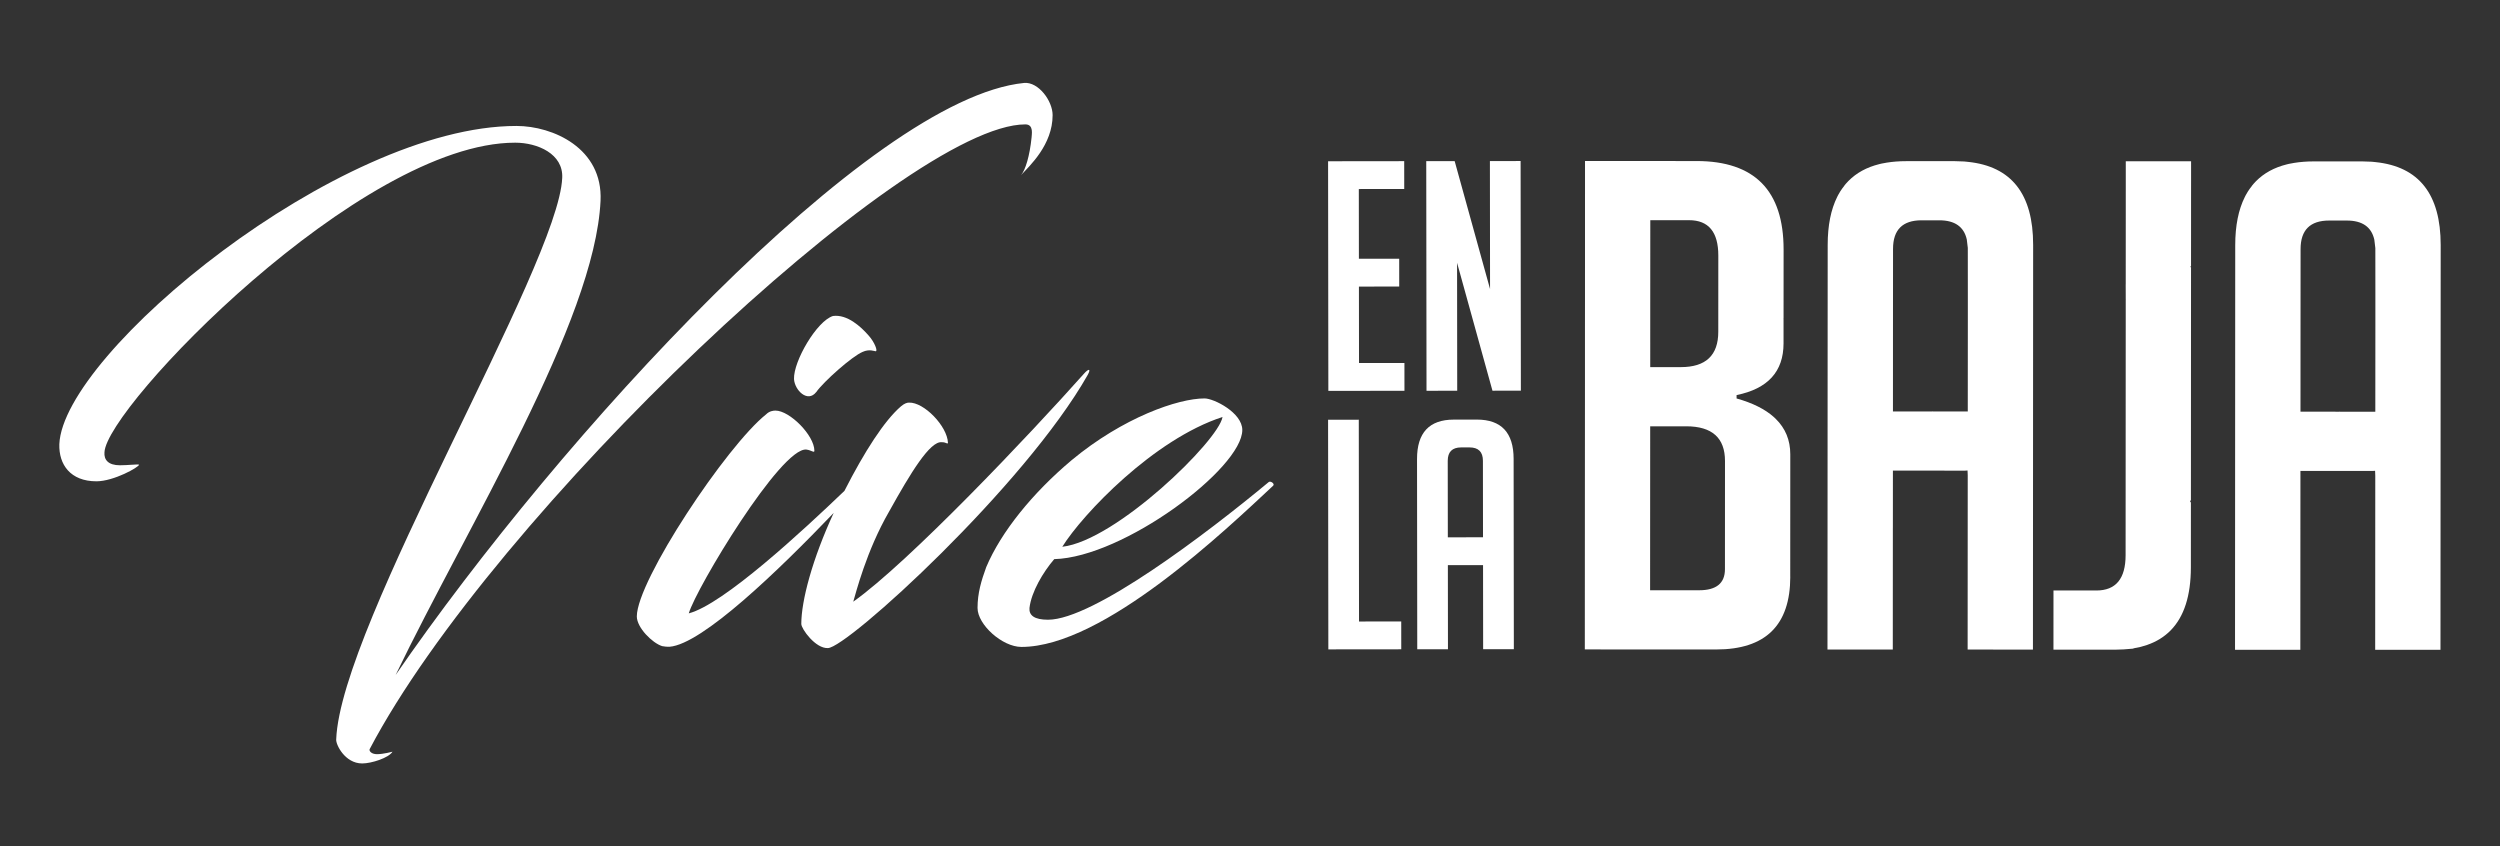 <?xml version="1.0" encoding="UTF-8"?>
<svg id="Capa_1" xmlns="http://www.w3.org/2000/svg" version="1.1" viewBox="0 0 1920 650">
  <rect x="0" y="0" width="1920" height="650" fill="#333333" stroke="none"/>
  <!-- Generator: Adobe Illustrator 29.0.0, SVG Export Plug-In . SVG Version: 2.1.0 Build 186)  -->
  <defs>
    <style>
      .st0 {
        fill: #fff;
      }
    </style>
  </defs>
  <g>
    <path class="st0" d="M1824.07,361.52l.14,3.69v3.9s0,1.83,0,1.83l-.07,128.1,48.18.03h.64s1.33,0,1.33,0l.1-198.91v-1.48s.06-110.45.06-110.45c.02-39.05-16.67-60.25-49.95-63.72l-1.06-.11s0,0,0,0l-1.98-.2-2.07-.07c-1.64-.08-3.27-.17-4.98-.17h-11.41s-1.69,0-1.69,0h-4.3s-4.9,0-4.9,0h-7.67s-4.01,0-4.01,0h-1.34s-2.3,0-2.3,0c-5.26,0-10.15.39-14.72,1.12-3.04.43-5.81,1.16-5.81,1.16-9.66,2.4-17.52,6.73-23.65,12.91l-1.88,2.03-.87,1.05-.48.6.02.05c-1.08,1.36-2.12,2.76-3.06,4.26-1.19,1.81-2.34,4.19-2.34,4.19-4.85,9.71-7.33,21.95-7.34,36.85l-.1,184.43v5.22s0,.56,0,.56v1.84s-.06,118.79-.06,118.79l50.16.03.05-93.04s-.02-.01-.02-.02c0-.17,0-.36.02-.56l.02-42.39v-1.04s0-.03,0-.03v-.08s0-.23,0-.23l55.43.03,1.89-.12ZM1797.12,316.18l.02-.21-.28.1.21.12-30.3-.02.02-38.18v-11.43s.05-75.25.05-75.25c0-14.63,7.33-21.94,21.95-21.93h13.59c11.93.01,18.91,4.97,21.1,14.71l.78,6.49.03,34.4v22.84s-.05,68.39-.05,68.39h-27.12Z"/>
    <path class="st0" d="M1453.73,405.78s-.02-.01-.02-.02c0-.17,0-.36.02-.56l.02-42.39v-1.04s0-.03,0-.03v-.08s0-.23,0-.23l55.43.03,1.89-.12.14,3.69v3.9s0,1.83,0,1.83l-.07,128.1,48.18.03h.64s.71,0,.71,0h.62s.1-198.91.1-198.91v-1.48s.06-110.45.06-110.45c.02-39.05-16.67-60.25-49.95-63.72l-1.06-.11s0,0,0,0l-1.98-.2-2.07-.07c-1.64-.08-3.27-.17-4.98-.17h-11.41s-1.69,0-1.69,0h-4.3s-4.9,0-4.9,0h-7.67s-4.01,0-4.01,0h-1.34s-2.3,0-2.3,0c-5.26,0-10.15.39-14.72,1.12-3.04.43-5.81,1.16-5.81,1.16-9.66,2.4-17.52,6.73-23.65,12.91l-1.88,2.03-.87,1.05-.48.6.02.05c-1.08,1.36-2.12,2.76-3.06,4.26-1.19,1.81-2.34,4.19-2.34,4.19-4.85,9.71-7.33,21.95-7.34,36.85l-.1,184.43v5.22s0,.56,0,.56v1.84s-.06,118.79-.06,118.79l50.16.03.05-93.04ZM1453.8,277.8v-11.43s.05-75.25.05-75.25c0-14.63,7.33-21.94,21.95-21.93h13.59c11.93.01,18.91,4.97,21.1,14.71l.78,6.49.03,34.4v22.84s-.05,68.39-.05,68.39h-27.12s.02-.23.02-.23l-.28.1.21.12-30.3-.02.02-38.18Z"/>
    <path class="st0" d="M1649.22,495.22c6.92-2.4,12.73-6.01,17.5-10.76l.47-.46c10.23-10.52,15.39-26.57,15.4-48.25l.03-50.63c-.17.22-.38.47-.69.86.08-.76.07-1.16.19-1.52.03-.07.27-.08.5-.08l.04-71.71s-.03-.04-.03-.06c0-.04.03-.05.03-.08l.03-65.56v-1.53s.02-40.1.02-40.1c-.15-.1-.32-.16-.45-.27-.07-.07.16-.43.25-.66.06.03.14.06.2.09l.02-33.13v-.27s0-3.29,0-3.29v-14.16s.02-14.98.02-14.98v-.28s0-14.52,0-14.52l-50.15-.03v22.58s-.01.89-.01.89v16.7s0,1.52,0,1.52l-.03,52.36-.03.94.03,7.03s0,0,0,0v3.67s.01-.02.02-.03v1.06s-.02-.02-.02-.02v17.27s0,0,0,0v2.57s-.01,9.32-.01,9.32l-.09,166.65c0,18.11-7.51,27.16-22.48,27.15l-32.91-.02-.02,45.45,47.54.02c2.22,0,4.35-.09,6.44-.22l6.25-.5c.44-.06.8,0,.91-.14l1.38-.39c1.55-.27,3.08-.55,4.55-.92l5.12-1.54Z"/>
    <path class="st0" d="M1374.9,442.91l.02-46.53v-.36s0,0,0,0v-.48s.02-46.66.02-46.66c0-10.88-3.76-19.96-11.22-27.25l-1.35-1.28c-6.8-6.1-16.35-10.88-28.68-14.33v-2.61c24.03-4.86,36.06-18.09,36.07-39.68v-18.12s-.04-1.17-.04-1.17c.02,0,.03.02.05.03l.03-52.84c.02-45.27-22.26-67.93-66.83-67.95l-65.51-.03h-7.49s-12.68-.01-12.68-.01v25.26s-.01,0-.01,0v1.19s0,0,0,0v3.46s0,1.73,0,1.73v8.75s0,.41,0,.41v.11s0,17.09,0,17.09v4.51s0,1.13,0,1.13v18.31s-.01,10.02-.01,10.02v16.21s-.02,20.82-.02,20.82v4.02s0,4.66,0,4.66v2.3s0,6.89,0,6.89v1.95s0,5.46,0,5.46v16.13s-.06,94.61-.06,94.61v2.84s0,1.43,0,1.43l-.02,39.26v1.05s0,.72,0,.72v.43s-.03,64.36-.03,64.36l81.37.04.58-.03s-.06.02-.09.03h.58s0,0,0,0h18.39c37.95.03,56.95-18.59,56.97-55.86ZM1267.38,262.5v-2.09s.01-22.4.01-22.4v-1.9s.03-46.45.03-46.45v-1.4s.01-19.16.01-19.16h19.3s1.86.01,1.86.01h1.66s1.22,0,1.22,0h5.75c14.97.01,22.46,9.08,22.45,27.18l-.03,58.51c0,18.11-9.6,27.16-28.75,27.15h-23.51s.01-19.46.01-19.46ZM1304.89,453.32l-37.61-.02.07-125.9h27.69c19.85.02,29.77,8.91,29.76,26.67l-.04,83.07c0,10.8-6.63,16.19-19.86,16.18Z"/>
  </g>
  <g>
    <path class="st0" d="M106.82,356.86c-.95-.48-8.55.47-14.72.47-9.02,0-12.35-4.28-11.87-9.98,1.44-34.67,196.74-237.83,315.47-237.77,17.1,0,37.04,8.57,36.08,27.09-2.88,66.96-170.2,342.8-173.57,431.13-.48,3.8,6.64,18.53,19.94,18.53,7.12,0,20.42-4.26,23.28-9.01,0,0-7.12,1.9-11.87,1.89-4.28,0-6.17-2.38-5.7-3.8,94.6-179.94,411.53-479.92,503.66-479.88,6.65,0,4.74,8.08,4.74,9.97-1.43,14.25-4.76,25.17-8.09,28.96,6.65-7.12,24.23-23.26,24.24-46.05,0-10.92-10.91-25.65-21.83-24.71-118.74,11.81-356.33,270.99-482.75,454.72,55.15-114.43,153.06-271.57,157.39-364.18,1.92-40.37-36.54-57.49-64.56-57.5-136.78-.07-348.21,174.59-351.09,244.4-.48,15.67,8.54,28.5,28.48,28.51,13.3,0,32.78-10.91,32.78-12.8Z"/>
    <path class="st0" d="M626.89,301.09c5.7-8.07,27.56-27.53,35.64-30.85,5.22-2.37,9.02-.47,9.97-.47,1.9,0-.95-7.12-5.22-11.88-6.17-7.12-16.61-16.63-27.54-15.21-12.35,3.79-30.41,34.65-29.94,48.42.47,8.55,10.44,18.52,17.09,9.98Z"/>
    <path class="st0" d="M655.3,462.1c1.9-6.17,9.99-38.94,27.58-69.32,16.64-29.91,31.37-54.12,40.4-53.17,3.8,0,4.27,1.9,4.75.48-.47-12.82-18.5-31.35-29.9-30.88-1.43,0-3.33.47-6.18,2.85-12.77,11-28.01,34.67-43.42,64.93-32.15,30.8-92.91,87.11-119.55,94.08,5.71-19.47,70.83-127.72,90.3-125.81,3.8.48,6.17,2.85,6.17.95,0-11.87-18.98-30.88-29.9-30.88-1.9,0-4.75.47-7.13,2.85-30.41,24.2-99.32,127.7-99.34,155.25,0,8.55,11.86,20.43,19.46,22.8,2.38.48,3.8.48,5.7.48,25.1-2.01,83.67-58.5,126.03-102.78-16.43,35.55-24.86,67.4-24.87,85.26,0,3.8,10.92,19,20.41,18.53,14.72,0,151.09-124.35,199.57-209.81,2.85-5.22.48-4.75-2.85-.95-41.82,47-134.48,144.78-177.23,175.15Z"/>
    <path class="st0" d="M974.49,370.13c-47.99,39.87-134.94,105.83-169.61,105.82-10.45,0-14.72-3.33-14.24-9.03,1.43-12.35,10.46-27.54,19.02-37.51,53.2-1.39,144.42-69.74,144.43-99.18,0-13.3-21.84-24.23-28.96-24.24-20.42-.01-62.7,14.69-102.13,47.44-29.93,25.15-54.17,55.06-65.58,82.13-3.8,10.45-6.66,19.95-6.67,31.34,0,12.82,18.98,29.93,33.7,29.94,63.17.03,157.72-90.63,193.36-123.85,1.42-1.43-1.9-3.8-3.32-2.85ZM938.9,320.25c-2.85,18.04-81.74,94.94-123.06,99.67,15.69-25.16,70.33-82.6,123.06-99.67Z"/>
  </g>
  <g>
    <path class="st0" d="M1076.17,498.66l-56,.06-.2-176.36,23.58-.03.18,154.99,32.42-.04.02,21.37Z"/>
    <path class="st0" d="M1112.03,498.62l-23.58.03-.17-146.15c-.02-20.14,9.38-30.22,28.21-30.24l17.69-.02c18.83-.02,28.26,10.04,28.28,30.18l.17,146.15-23.58.03-.07-64.6-27.02.03.07,64.6ZM1138.95,412.62l-.07-58.71c0-6.88-3.45-10.31-10.33-10.3h-6.39c-6.88.02-10.31,3.46-10.3,10.34l.07,58.71,27.02-.03Z"/>
  </g>
  <g>
    <path class="st0" d="M1020.17,300.2l-.2-176.36,58.46-.07.02,21.37-34.88.04.06,53.55,30.95-.04.02,21.37-30.95.04.07,58.7,34.88-.04.02,21.37-58.46.07Z"/>
    <path class="st0" d="M1144.36,221.97l-.11-98.27,23.58-.03.2,176.36-21.82.03-27.18-98.24.11,98.27-23.58.03-.2-176.36,21.82-.03,27.18,98.24Z"/>
  </g>
</svg>